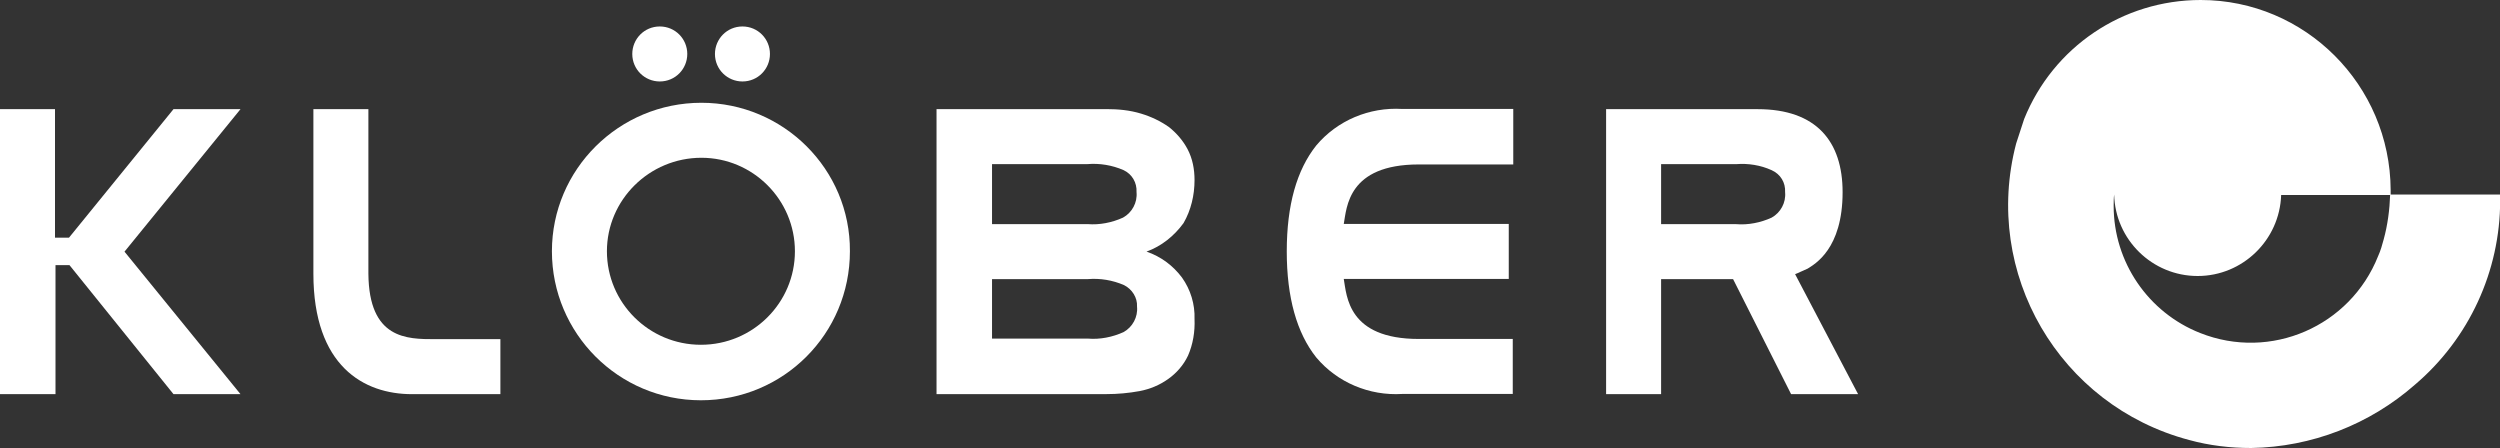 <?xml version="1.0" encoding="UTF-8"?>
<!-- Generator: $$$/GeneralStr/196=Adobe Illustrator 27.6.0, SVG Export Plug-In . SVG Version: 6.00 Build 0)  -->
<svg xmlns="http://www.w3.org/2000/svg" xmlns:xlink="http://www.w3.org/1999/xlink" version="1.1" id="Ebene_1" x="0px" y="0px" width="500px" height="89.6px" viewBox="0 0 500 89.6" style="enable-background:new 0 0 500 89.6;" xml:space="preserve">
<rect x="0" y="0" width="500" height="89.6" fill="#333333" stroke="none"/>
<style type="text/css">
	.st0{fill:#FFFFFF;}
	.st1{clip-path:url(#SVGID_00000006701715339201274630000003390440314228161977_);}
</style>
<g id="Gruppe_562" transform="translate(0.003)">
	<g id="Gruppe_1583" transform="translate(-0.003 21.831)">
		<path id="Pfad_1473" class="st0" d="M34.7,0L13.8,25.7h-2.8V0H0v57h11.1V31.2h2.8L34.7,57h13.4L24.9,28.5L48.1,0H34.7z"></path>
	</g>
	<g>
		<defs>
			<rect id="SVGID_1_" x="0" width="500" height="89.6"></rect>
		</defs>
		<clipPath id="SVGID_00000129892017293795667280000002926182116667451540_">
			<use xlink:href="#SVGID_1_" style="overflow:visible;"></use>
		</clipPath>
		
			<g id="Gruppe_1592" transform="translate(0.007)" style="clip-path:url(#SVGID_00000129892017293795667280000002926182116667451540_);">
			<g id="Gruppe_1584" transform="translate(126.146 5.293)">
				<path id="Pfad_1474" class="st0" d="M5.8,11c3.1,0,5.5-2.5,5.5-5.5S8.9,0,5.8,0S0.3,2.5,0.3,5.5c0,0,0,0,0,0      C0.3,8.6,2.8,11,5.8,11C5.8,11,5.8,11,5.8,11"></path>
			</g>
			<g id="Gruppe_1585" transform="translate(110.173 20.555)">
				<path class="st0" d="M30.1,0C13.6,0,0.2,13.3,0.2,29.7c0,16.4,13.3,29.8,29.8,29.8s29.8-13.3,29.8-29.8v0      C59.9,13.3,46.5,0,30.1,0z M48.8,29.7c0,10.3-8.4,18.7-18.8,18.7s-18.8-8.4-18.8-18.7S19.7,11,30.1,11c0,0,0,0,0,0      C40.4,11,48.8,19.4,48.8,29.7C48.8,29.7,48.8,29.7,48.8,29.7z"></path>
			</g>
			<g id="Gruppe_1586" transform="translate(142.68 5.293)">
				<path id="Pfad_1476" class="st0" d="M5.8,11c3.1,0,5.5-2.5,5.5-5.5S8.9,0,5.8,0S0.3,2.5,0.3,5.5c0,0,0,0,0,0      C0.3,8.6,2.8,11,5.8,11C5.8,11,5.8,11,5.8,11"></path>
			</g>
			<g id="Gruppe_1587" transform="translate(186.896 21.821)">
				<path id="Pfad_1477" class="st0" d="M40.5,39.5c0.2,2.1-0.9,4.1-2.7,5.1c-2.2,1-4.7,1.5-7.1,1.3H11.5V34h19.2      c2.4-0.2,4.9,0.2,7.2,1.2C39.5,36,40.6,37.7,40.5,39.5 M40.4,16.6c0.2,2.1-0.9,4.1-2.7,5.1c-2.2,1-4.7,1.5-7.1,1.3H11.5V11h19.1      c2.4-0.2,4.9,0.2,7.2,1.2C39.5,13,40.5,14.7,40.4,16.6 M49.8,22.8c1.5-2.6,2.2-5.6,2.2-8.6C52,12,51.6,9.9,50.6,8      c-0.9-1.7-2.2-3.2-3.7-4.4c-1.7-1.2-3.6-2.1-5.6-2.7C39,0.2,36.7,0,34.4,0h-34v57h34c2.2,0,4.4-0.2,6.6-0.6      c2.1-0.4,4-1.2,5.7-2.4c1.7-1.2,3.1-2.8,4-4.7c1-2.3,1.4-4.8,1.3-7.3c0.1-3-0.8-5.9-2.5-8.3c-1.8-2.4-4.2-4.2-7.1-5.2      C45.4,27.4,47.9,25.4,49.8,22.8"></path>
			</g>
			<g id="Gruppe_1588" transform="translate(256.842 21.791)">
				<path id="Pfad_1478" class="st0" d="M11.9,34h33V23h-33c0.6-3.3,0.8-11.9,15-11.9h18.9V0H23.6c-6.6-0.4-13,2.3-17.2,7.3      c-3.9,4.9-5.9,11.9-5.9,21.2c0,9.2,2,16.3,5.9,21.2c4.2,5,10.6,7.7,17.2,7.3h22.1V46H26.9C12.7,46,12.5,37.4,11.9,34"></path>
			</g>
			<g id="Gruppe_1589" transform="translate(320.51 21.831)">
				<path id="Pfad_1479" class="st0" d="M36.5,16.6c0.2,2.1-0.9,4.1-2.7,5.1c-2.2,1-4.7,1.5-7.1,1.3h-15V11h15      c2.4-0.2,4.9,0.2,7.1,1.2C35.6,13,36.6,14.7,36.5,16.6 M48,16.6C48,6.5,42.8,0,31,0H0.7v57h11V34h14.4l11.6,23h13.4L38.5,33      c0.8-0.3,1.3-0.6,2.5-1.1C42.4,31,48,28,48,16.6"></path>
			</g>
			<g id="Gruppe_1590" transform="translate(62.568 21.831)">
				<path id="Pfad_1480" class="st0" d="M0.1,32.9V0h11v32.9C11.2,46,18.8,46,24.4,46h13.1v11H19.8C10.2,57,0.1,51.4,0.1,32.9"></path>
			</g>
			<g id="Gruppe_1591" transform="translate(400.721 0)">
				<path id="Pfad_1481" class="st0" d="M99.3,38.9H77.3c-0.1,3-0.5,6.1-1.3,9c-0.3,1.1-0.6,2.2-1.1,3.3      c-5.6,14.1-21.5,21-35.6,15.4C28.9,62.5,22,52.4,22,41.2c0-0.8,0-1.6,0.1-2.3c0.2,9,7.6,16.3,16.7,16.3c9,0,16.4-7.2,16.7-16.2      h21.9c0-0.3,0-0.7,0-1C77.3,17,60.3,0,39.4,0C23.8,0,9.9,9.4,4.1,23.8l-1.6,4.9C-4.3,54.6,11.1,81.1,37.1,88      c4,1.1,8.2,1.6,12.4,1.6c12.1-0.2,23.7-4.7,32.8-12.7c10.8-9.2,17-22.7,17-36.8C99.3,39.7,99.3,39.2,99.3,38.9"></path>
			</g>
		</g>
	</g>
</g>
</svg>

